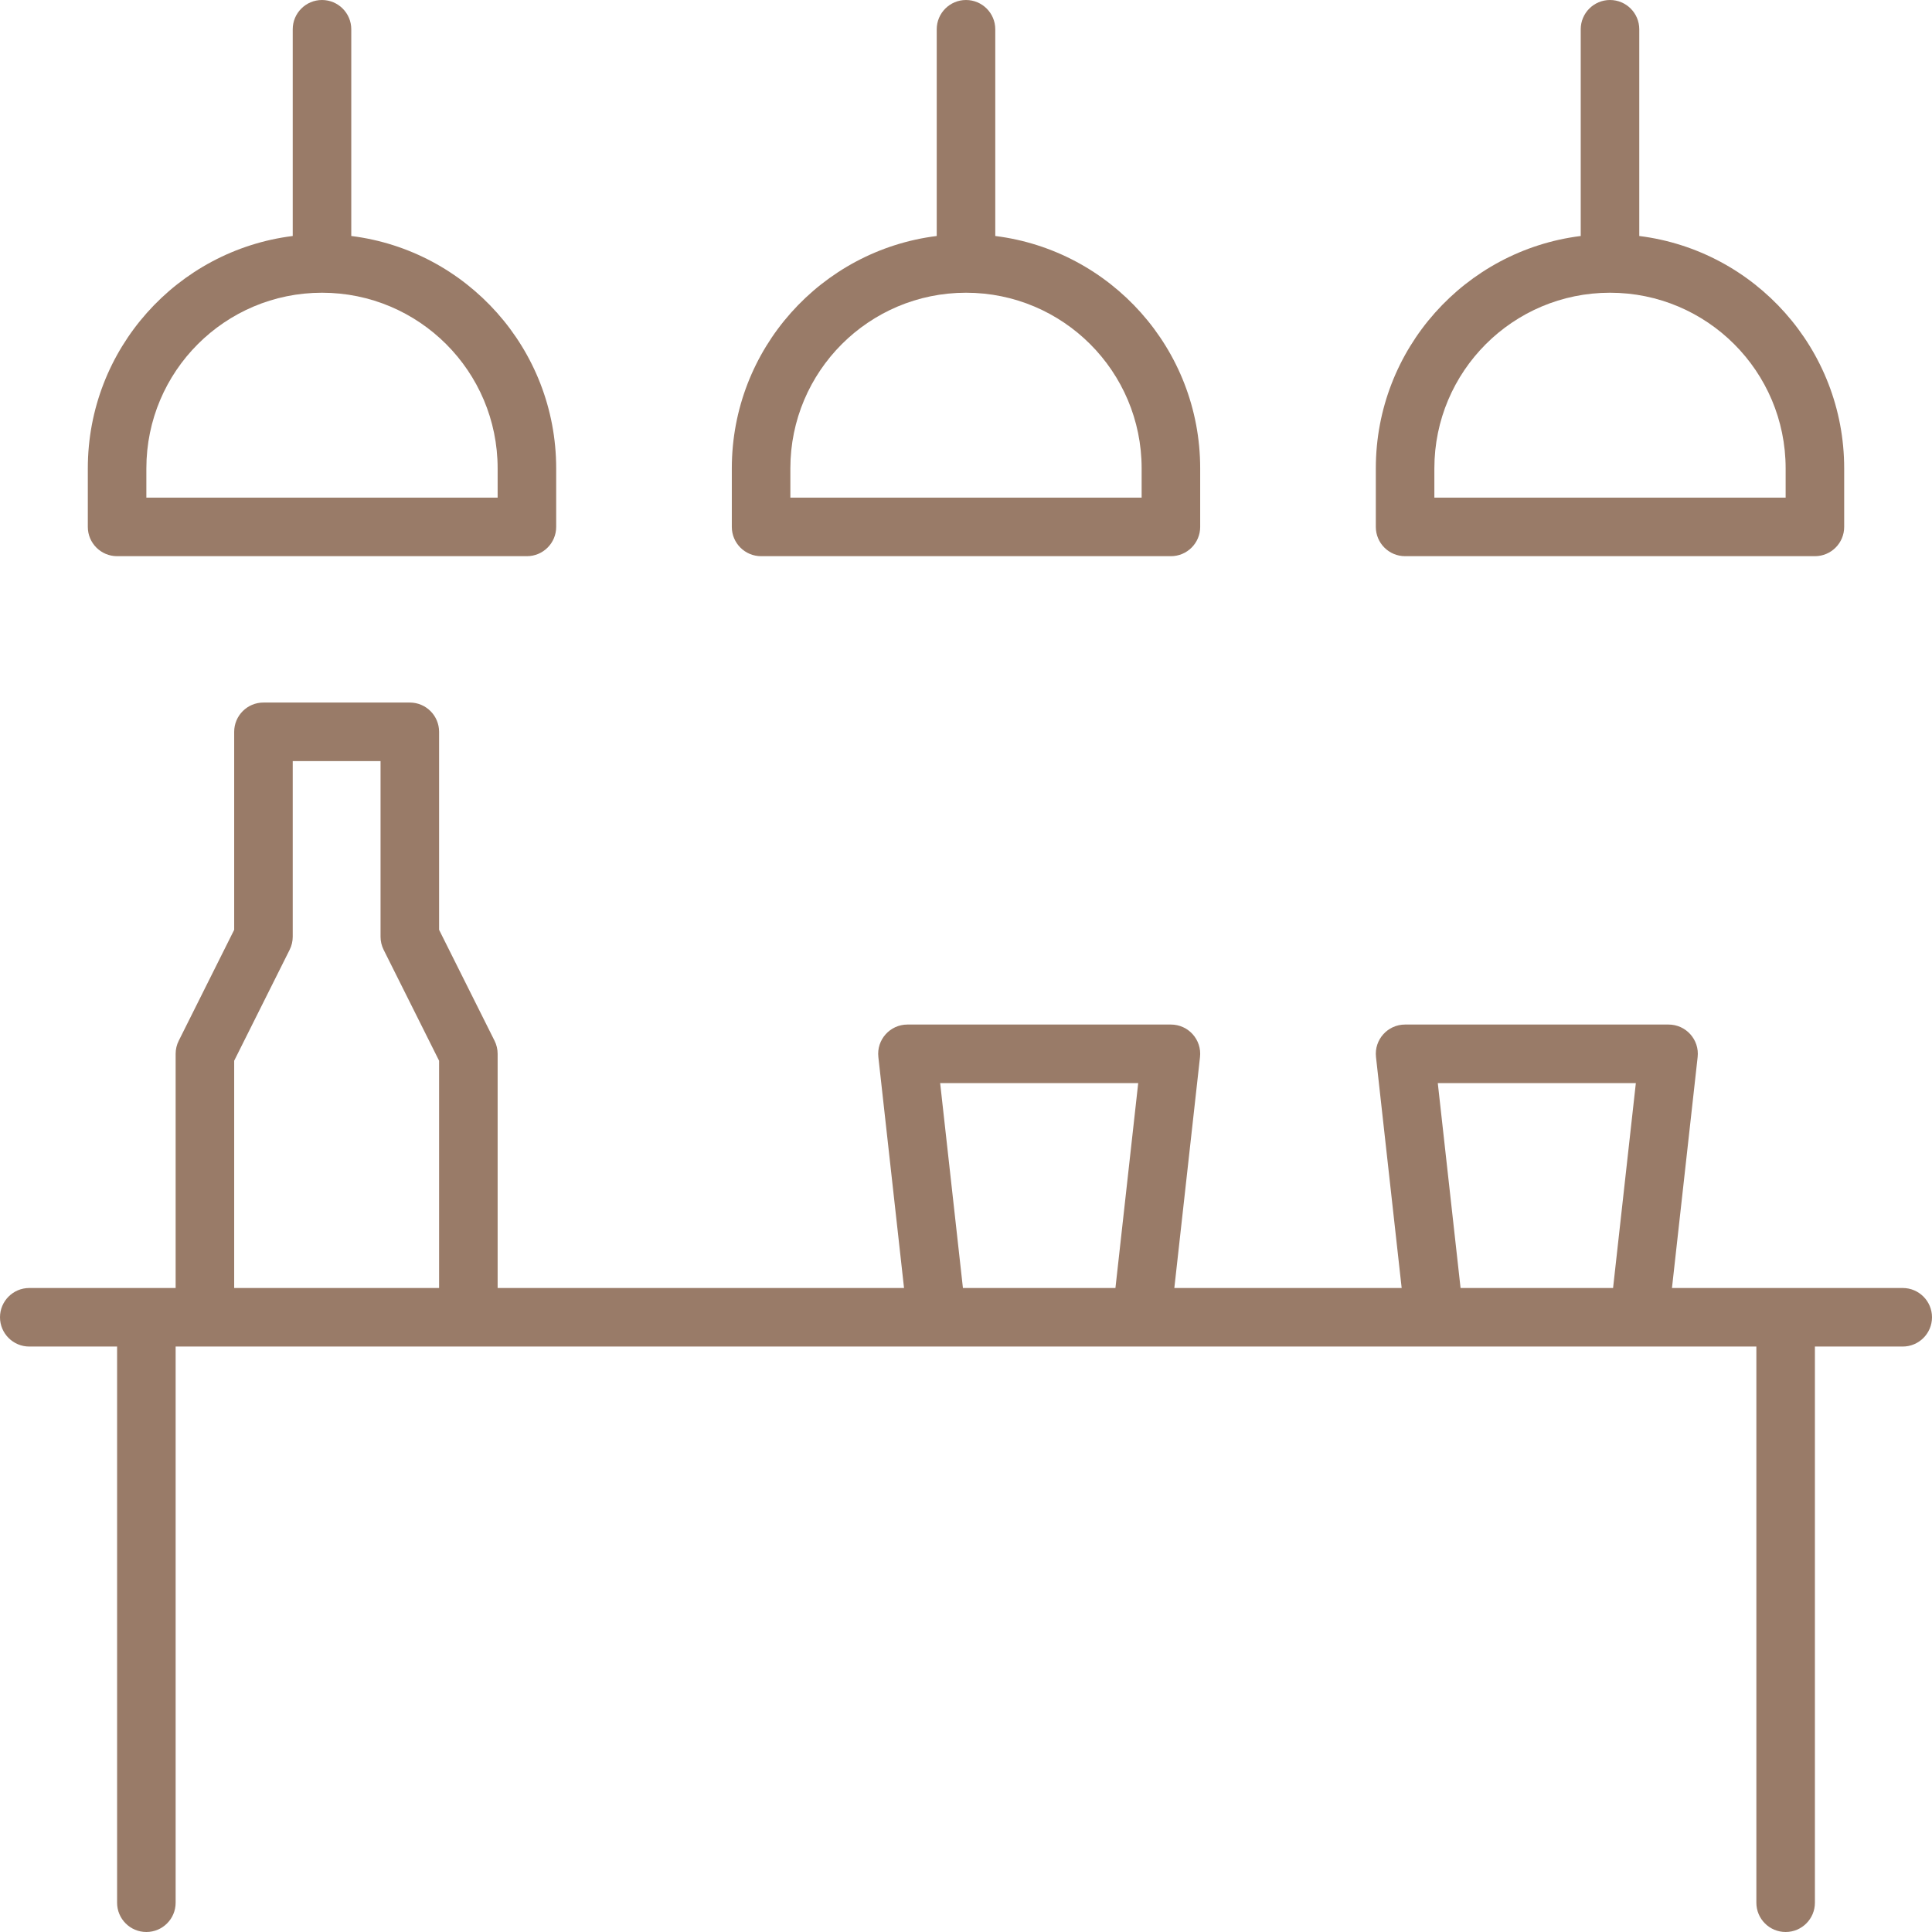 <svg height='100px' width='100px'  fill="#997b68" xmlns="http://www.w3.org/2000/svg" xmlns:xlink="http://www.w3.org/1999/xlink" viewBox="0 0 66 66" version="1.1" x="0px" y="0px"><title>bar, drink, counter, pub, cafe, serving</title><desc>Created with Sketch.</desc><g stroke="none" stroke-width="1" fill="none" fill-rule="evenodd"><g transform="translate(-537, -777)" fill="#997b68" fill-rule="nonzero"><path d="M593,785.062 C596.946,785.554 600,788.92 600,793 L600,795 C600,795.552 599.552,796 599,796 L585,796 C584.448,796 584,795.552 584,795 L584,793 C584,788.92 587.054,785.554 591,785.062 L591,778 C591,777.448 591.448,777 592,777 C592.552,777 593,777.448 593,778 L593,785.062 L593,785.062 Z M598,793 C598,789.686 595.314,787 592,787 C588.686,787 586,789.686 586,793 L586,794 L598,794 L598,793 Z M549,785.062 C552.946,785.554 556,788.92 556,793 L556,795 C556,795.552 555.552,796 555,796 L541,796 C540.448,796 540,795.552 540,795 L540,793 C540,788.92 543.054,785.554 547,785.062 L547,778 C547,777.448 547.448,777 548,777 C548.552,777 549,777.448 549,778 L549,785.062 L549,785.062 Z M554,793 C554,789.686 551.314,787 548,787 C544.686,787 542,789.686 542,793 L542,794 L554,794 L554,793 Z M571,785.062 C574.946,785.554 578,788.92 578,793 L578,795 C578,795.552 577.552,796 577,796 L563,796 C562.448,796 562,795.552 562,795 L562,793 C562,788.92 565.054,785.554 569,785.062 L569,778 C569,777.448 569.448,777 570,777 C570.552,777 571,777.448 571,778 L571,785.062 L571,785.062 Z M576,793 C576,789.686 573.314,787 570,787 C566.686,787 564,789.686 564,793 L564,794 L576,794 L576,793 Z M599,823 L599,842 C599,842.552 598.552,843 598,843 C597.448,843 597,842.552 597,842 L597,823 L543,823 L543,842 C543,842.552 542.552,843 542,843 C541.448,843 541,842.552 541,842 L541,823 L538,823 C537.448,823 537,822.552 537,822 C537,821.448 537.448,821 538,821 L543,821 L543,813 C543,812.845 543.036,812.692 543.106,812.553 L545,808.764 L545,802 C545,801.448 545.448,801 546,801 L551,801 C551.552,801 552,801.448 552,802 L552,808.764 L553.894,812.553 C553.964,812.692 554,812.845 554,813 L554,821 L567.883,821 L567.006,813.11 C566.94,812.518 567.404,812 568,812 L577,812 C577.596,812 578.06,812.518 577.994,813.11 L577.117,821 L584.883,821 L584.006,813.11 C583.94,812.518 584.404,812 585,812 L594,812 C594.596,812 595.06,812.518 594.994,813.11 L594.117,821 L602,821 C602.552,821 603,821.448 603,822 C603,822.552 602.552,823 602,823 L599,823 Z M547,803 L547,809 C547,809.155 546.964,809.308 546.894,809.447 L545,813.236 L545,821 L552,821 L552,813.236 L550.106,809.447 C550.036,809.308 550,809.155 550,809 L550,803 L547,803 Z M569.117,814 L569.895,821 L575.105,821 L575.883,814 L569.117,814 Z M586.117,814 L586.895,821 L592.105,821 L592.883,814 L586.117,814 Z"></path></g></g></svg>